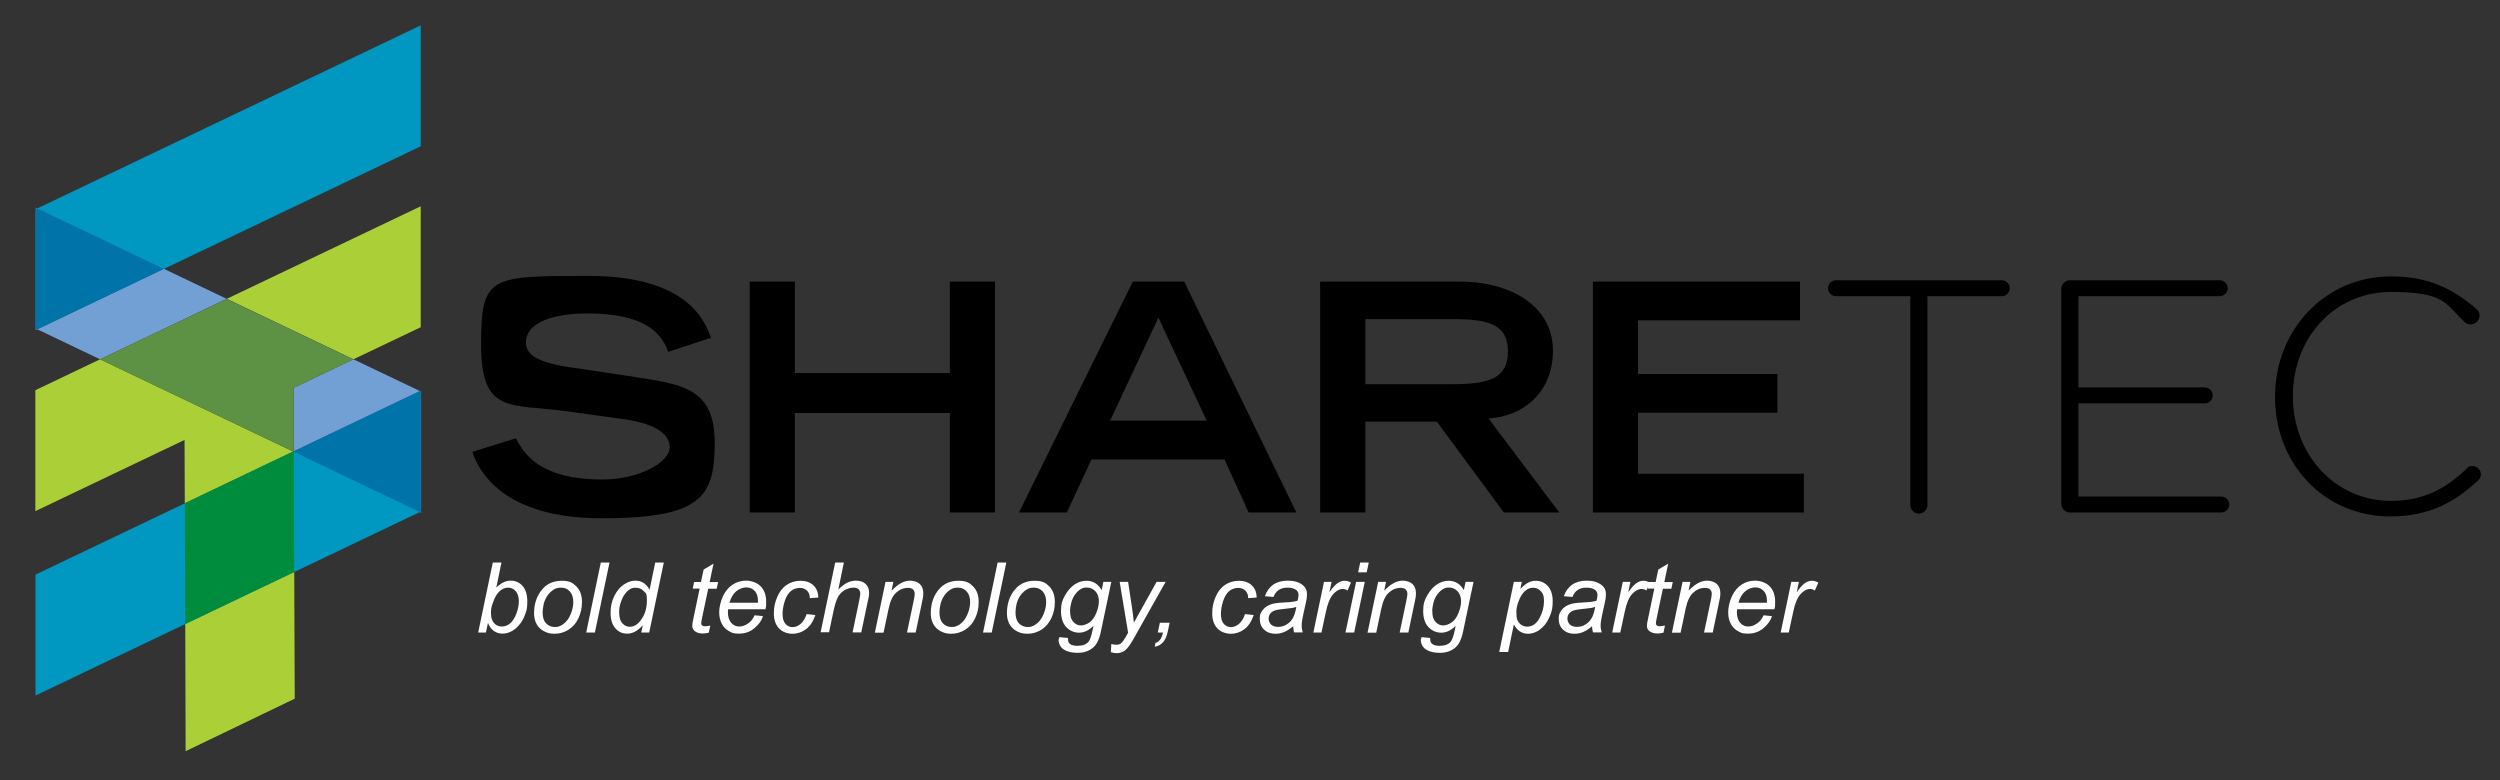 <svg xmlns="http://www.w3.org/2000/svg" viewBox="0 0 2071.4 646.5"><rect x="0" y="0" width="2071.4" height="646.5" fill="#333333" stroke="none"/><defs><style>.cls-4{fill:#fff}</style></defs><g id="Layer_1"><path d="M348.6 121.2L29.4 273.6V173.4L348.6 21v100.2zm0 302.7L29.4 576.3V476.1l319.2-152.4v100.2z" fill="#0097c1"/><path d="M29.7 173.2v-1.1l1.1.5-1.1.6zm53.2 124.5l-52.1-24.9 104.9-50.1 52.1 24.9-104.9 50.1m160.5 76.2l-.2-52.5 49.6-23.7 55.1 26.3-104.5 49.9m105.5 50.9l-1.1-.5.8-.4v-99.4l.3.2v100.1" fill="#73a0d4"/><path d="M30.9 272.9l-1.2-.5v-99.2l1.2-.5 104.9 50.1-104.9 50.1zm316.9 151.3l-104.4-49.8v-.5l104.4-49.8.8.3v99.5l-.8.3z" fill="#0073a8"/><path d="M292.8 297.7l-104.9-50.1 160.7-76.7v100.2l-55.8 26.6zM29.3 423.5V323.3l53.6-25.6 160 76.4-89.8 42.9-.2-52.5-123.6 59m124.5 198.9l-.3-105.4 90.3-43.1.4 105-90.4 43.5" fill="#abd037"/><path fill="#008c3d" d="M153.5 517l-.4-100 89.8-42.9.5.3.4 99.5-90.3 43.1z"/><path fill="#5d9244" d="M242.9 374.1l-160-76.4 104.9-50 104.9 50-49.5 23.7.2 52.5-.5.2z"/><path fill="#006e39" d="M242.9 374.1l.5.3v-.5l-.5.2z"/><path d="M1980.6 427.9c32.2 0 53.3-11.8 72.8-30 1.1-1.1 2.2-2.7 2.2-4.9 0-3.6-3.3-6.9-6.9-6.9s-3.8 1.1-4.9 2.2c-18.1 17.3-36.6 26.7-62.7 26.7-45.9 0-81.3-37.9-81.3-86.6v-.5c0-48.4 34.9-86 81.1-86s45.3 10.4 61.3 25c1.1 1.1 3 1.9 4.9 1.9 3.8 0 7.4-3.3 7.4-7.1s-1.4-4.4-2.7-5.8c-18.7-15.9-38.7-26.9-70.6-26.9-55.5 0-96.2 45.1-96.2 99.5v.5c-.1 55.2 40.6 98.9 95.6 98.9m-265.7-3.3h125.6c3.6 0 6.6-3 6.6-6.6s-3-6.6-6.6-6.6h-118.4v-77.2h104.7c3.6 0 6.6-3 6.6-6.6s-3-6.6-6.6-6.6h-104.7v-75.6h117.1c3.6 0 6.6-3 6.6-6.6s-3-6.6-6.6-6.6H1715c-3.8 0-7.1 3.3-7.1 7.1v178.1c0 3.9 3.2 7.2 7 7.2m-132.1-6.1c0 3.8 3.3 7.1 7.1 7.1s7.1-3.3 7.1-7.1V245.4h61.6c3.6 0 6.6-3 6.6-6.6s-3-6.6-6.6-6.6h-137.4c-3.6 0-6.6 3-6.6 6.6s3 6.6 6.6 6.6h61.6v173.1zm-262.9 6.1h174.7v-32.1h-137.4V342h115.5v-32.1h-115.5v-44.5h134.2v-32.1h-171.6v191.3h.1zm-226 0h37.4v-75.3h59.2l55.5 75.3h46l-58.7-77.9c28.2-1.6 53.4-21 53.4-56.3s-32.6-57.1-77.9-57.1h-115v191.3zm37.4-106.3v-53.9h72.1c30.5 0 46 4.5 46 26.8s-15.5 27.1-46 27.1h-72.1zm-287 106.3H884l20.3-43.9h110.3l20 43.9h39.5l-92.9-191.3h-42.6l-94.3 191.3zm75.5-76.1l40-85.3 40 85.3h-80zm-298.6 76.1h37.4v-82.4H787v82.4h37.4V233.3H787v75.8H658.6v-75.8h-37.4v191.3zm-32.1-144.7c-4.7-13.2-18.9-51.3-101.3-51.3s-89.2 0-89.2 57.4 24.7 48.4 68.9 54.5l45.8 6.3c27.4 3.4 41.6 11.6 41.6 23.9s-25.3 26.6-55.8 26.6c-50.5 0-64.7-20.3-71.6-34.2l-36.1 11.3c4.5 14.5 24.5 55 106.6 55s94.2-16.8 94.2-62.1-25.3-48.7-68.2-55.3l-45.3-6.8c-38.2-4.7-42.9-13.4-42.9-21.6 0-17.6 25.5-23.9 50.8-23.9 45.5 0 61 14.7 67.1 31.8l35.4-11.6z"/><path class="cls-4" d="M396.2 524.1l12.1-58h7.2l-4.3 20.7c2.3-2.1 4.3-3.6 6.2-4.4 1.8-.9 3.8-1.3 5.8-1.3 3.9 0 7.2 1.5 9.8 4.4s3.9 7.2 3.9 12.8-.5 7.1-1.6 10.2-2.4 5.7-3.9 7.8c-1.6 2.1-3.2 3.8-4.8 5-1.7 1.3-3.4 2.2-5.1 2.8s-3.4.9-5 .9c-2.8 0-5.2-.7-7.3-2.2-2.1-1.5-3.8-3.7-4.9-6.7l-1.7 8h-6.4zm10.6-17.3v1.3c0 3.6.9 6.3 2.6 8.2s3.8 2.8 6.4 2.8 4.8-.9 6.9-2.6c2.1-1.8 3.8-4.5 5.2-8.2s2-7.1 2-10.3-.9-6.3-2.6-8.2c-1.7-2-3.8-2.9-6.3-2.9s-5 1-7.1 3c-2.2 2-4 5.1-5.4 9.2-1.2 3.1-1.7 5.7-1.7 7.7zm35.7 1.4c0-8.2 2.4-15 7.2-20.4 4-4.4 9.2-6.6 15.7-6.6s9.1 1.6 12.2 4.7 4.6 7.4 4.6 12.8-1 9.3-2.9 13.5c-2 4.2-4.7 7.3-8.3 9.6-3.6 2.2-7.4 3.3-11.4 3.3s-6.2-.7-8.9-2.1-4.7-3.4-6.1-5.9c-1.4-2.6-2.1-5.6-2.1-8.9zm7.1-.8c0 4 .9 7 2.8 9s4.3 3.1 7.2 3.1 3-.3 4.5-.9c1.5-.6 2.9-1.6 4.2-2.8 1.3-1.3 2.4-2.7 3.3-4.3.9-1.6 1.6-3.4 2.2-5.2.8-2.6 1.2-5.1 1.2-7.5 0-3.8-1-6.7-2.9-8.8-1.9-2.1-4.3-3.1-7.2-3.1s-4.3.5-6.1 1.6c-1.8 1.1-3.5 2.6-5 4.7s-2.6 4.5-3.3 7.2c-.5 2.5-.9 4.9-.9 7zm36.1 16.7l12.1-58h7.2l-12.1 58h-7.2zm46.9-6.1c-4.1 4.7-8.4 7-12.8 7s-7.3-1.5-9.9-4.4-4-7.2-4-12.8 1-9.8 3.1-14 4.7-7.4 7.9-9.5 6.3-3.2 9.5-3.2c5.2 0 9.2 2.5 11.8 7.6l4.7-22.6h7.1l-12.1 58h-6.6l1.3-6.1zM513 506.5c0 2.9.3 5.2.9 6.9.6 1.7 1.6 3.1 3 4.2s3.1 1.7 5 1.7c3.2 0 6.2-1.7 8.8-5.1 3.5-4.5 5.3-10 5.3-16.6s-.9-5.9-2.6-7.8-3.9-2.8-6.6-2.8-3.3.4-4.7 1.1-2.8 2.1-4.2 3.9-2.6 4.2-3.5 7c-1 2.9-1.4 5.4-1.4 7.5zm75.5 11.8l-1.2 5.9c-1.7.4-3.4.7-5 .7-2.8 0-5.1-.7-6.8-2.1-1.3-1.1-1.9-2.5-1.9-4.3s.3-3 1-6.4l5.1-24.4H574l1.1-5.5h5.7l2.2-10.3 8.2-4.9-3.2 15.3h7l-1.2 5.5h-7l-4.9 23.2c-.6 3-.9 4.7-.9 5.3s.2 1.5.7 1.9 1.3.7 2.4.7c1.8-.1 3.2-.3 4.4-.6zm36.7-8.5l7 .7c-1 3.5-3.3 6.7-6.9 9.8-3.6 3.1-7.9 4.7-12.9 4.7s-6-.7-8.6-2.2c-2.6-1.4-4.6-3.5-5.9-6.3-1.4-2.7-2-5.9-2-9.4s1.1-9 3.2-13.3c2.1-4.3 4.9-7.5 8.2-9.6 3.4-2.1 7-3.1 11-3.1s9 1.6 12 4.7 4.5 7.4 4.5 12.7-.2 4.2-.6 6.3h-30.9c0 .8-.2 1.6-.2 2.2 0 3.9.9 6.9 2.7 9s4 3.1 6.6 3.1 4.9-.8 7.2-2.4c2.4-1.5 4.3-3.9 5.6-6.9zm-20.8-10.4H628v-1.6c0-3.6-.9-6.3-2.7-8.2-1.8-1.9-4.1-2.9-6.9-2.9s-5.8 1.1-8.4 3.2c-2.5 2.1-4.4 5.3-5.6 9.5zm64 9.4l7.2.8c-1.8 5.2-4.3 9.1-7.7 11.7-3.3 2.5-7.1 3.8-11.3 3.8s-8.3-1.5-11.1-4.4-4.3-7.1-4.3-12.4.9-9.1 2.7-13.5 4.4-7.8 7.8-10.1c3.4-2.3 7.3-3.5 11.6-3.5s8.1 1.3 10.7 3.8c2.6 2.5 4 5.9 4 10.1l-7 .5c0-2.7-.8-4.7-2.3-6.2s-3.5-2.3-6-2.3-5.4.9-7.5 2.7c-2.1 1.8-3.8 4.6-5 8.3-1.2 3.7-1.8 7.3-1.8 10.7s.8 6.3 2.4 8.1 3.5 2.7 5.9 2.7 4.5-.9 6.7-2.7c2.1-1.8 3.7-4.5 5-8.1zm11.5 15.3l12.1-58h7.2l-4.6 22.3c2.7-2.6 5.1-4.4 7.4-5.6 2.3-1.1 4.7-1.7 7.1-1.7 3.5 0 6.2.9 8.1 2.7 1.9 1.8 2.9 4.3 2.9 7.3s-.4 4.2-1.3 8.1l-5.2 24.8h-7.2l5.3-25.4c.8-3.7 1.1-6 1.1-7s-.5-2.5-1.4-3.4-2.3-1.3-4.1-1.3c-2.6 0-5 .7-7.4 2-2.3 1.4-4.2 3.2-5.5 5.6s-2.6 6.2-3.7 11.4l-3.8 18h-7v.2zm45 0l8.8-42h6.5l-1.5 7.3c2.8-2.9 5.5-5 7.9-6.3s5-2 7.5-2 6.1.9 8 2.8c1.9 1.8 2.9 4.3 2.9 7.4s-.3 4-1 7.4l-5.3 25.4h-7.2l5.6-26.6c.6-2.6.8-4.5.8-5.7s-.5-2.5-1.4-3.4-2.4-1.3-4.2-1.3c-3.7 0-6.9 1.3-9.8 4-2.9 2.6-5 7.2-6.3 13.6l-4.1 19.5h-7.2zm46.3-15.9c0-8.2 2.4-15 7.2-20.4 4-4.4 9.2-6.6 15.7-6.6s9.1 1.6 12.2 4.7 4.6 7.4 4.6 12.8-1 9.3-2.9 13.5c-2 4.2-4.7 7.3-8.3 9.6-3.6 2.2-7.4 3.3-11.4 3.3s-6.2-.7-8.9-2.1-4.7-3.4-6.1-5.9c-1.4-2.6-2.1-5.6-2.1-8.9zm7.2-.8c0 4 .9 7 2.8 9s4.3 3.1 7.2 3.1 3-.3 4.5-.9c1.5-.6 2.9-1.6 4.2-2.8 1.3-1.3 2.4-2.7 3.3-4.3.9-1.6 1.6-3.4 2.2-5.2.8-2.6 1.2-5.1 1.2-7.5 0-3.8-1-6.7-2.9-8.8-1.9-2.1-4.3-3.1-7.2-3.1s-4.3.5-6.1 1.6-3.5 2.6-5 4.7-2.6 4.5-3.3 7.2c-.6 2.5-.9 4.9-.9 7zm36.1 16.7l12.1-58h7.2l-12.1 58h-7.2zm19.8-15.9c0-8.2 2.4-15 7.2-20.4 4-4.4 9.2-6.6 15.7-6.6s9.1 1.6 12.2 4.7c3.1 3.2 4.6 7.4 4.6 12.8s-1 9.3-2.9 13.5c-2 4.2-4.7 7.3-8.3 9.6-3.6 2.2-7.4 3.3-11.4 3.3s-6.2-.7-8.9-2.1c-2.7-1.4-4.7-3.4-6.1-5.9-1.4-2.6-2.1-5.6-2.1-8.9zm7.1-.8c0 4 .9 7 2.8 9s4.3 3.1 7.2 3.1 3-.3 4.5-.9c1.5-.6 2.9-1.6 4.2-2.8 1.3-1.3 2.4-2.7 3.3-4.3.9-1.6 1.6-3.4 2.2-5.2.8-2.6 1.2-5.1 1.2-7.5 0-3.8-1-6.7-2.9-8.8-1.9-2.1-4.3-3.1-7.2-3.1s-4.3.5-6.1 1.6-3.5 2.6-5 4.7-2.6 4.5-3.3 7.2c-.5 2.5-.9 4.9-.9 7zm36.3 20.5l7.2.7c0 1.6 0 2.9.6 3.7.4.8 1.2 1.4 2.1 1.9 1.3.6 3 .9 5 .9 4.3 0 7.4-1.1 9.3-3.4 1.2-1.5 2.4-4.8 3.4-9.8l.7-3.4c-3.7 3.8-7.7 5.7-11.9 5.7s-7.8-1.6-10.7-4.7c-2.9-3.1-4.3-7.5-4.3-13.3s1.1-9.1 3.4-13c2.3-4 4.9-6.9 8-9 3.1-2 6.3-3 9.6-3 5.5 0 9.8 2.6 12.7 7.8l1.4-6.9h6.6l-8.5 40.5c-.9 4.5-2.1 7.9-3.6 10.4s-3.6 4.4-6.3 5.8c-2.7 1.4-5.8 2.1-9.3 2.1s-6.3-.4-8.7-1.3c-2.4-.9-4.3-2.1-5.5-3.8s-1.8-3.6-1.8-5.8c.4-.6.4-1.3.6-2.1zm8.9-22.4c0 2.9.3 5 .8 6.5.8 2 1.9 3.6 3.4 4.6 1.5 1.1 3.1 1.6 4.9 1.6s4.7-.8 7-2.5c2.3-1.6 4.2-4.2 5.6-7.7 1.4-3.5 2.2-6.8 2.2-9.9s-1-6.2-2.9-8.2-4.3-3.1-7.1-3.1-3.4.5-5.1 1.4c-1.6.9-3.2 2.4-4.6 4.3-1.4 1.9-2.5 4.2-3.2 6.9-.6 2.7-1 4.7-1 6.1zm33.8 34.8l.4-6.7c1.5.4 2.9.6 4.3.6s2.6-.3 3.5-1c1.2-.9 2.4-2.5 3.8-4.9l2.3-4.1-7-42.1h7l3.2 21.2c.6 4.2 1.2 8.4 1.6 12.6l18.8-33.8h7.5L939 529.7c-2.6 4.6-4.9 7.7-6.9 9.2s-4.3 2.3-6.9 2.3c-1.6 0-3.2-.3-4.8-.9zm38.9-16.2l1.7-8.1h8.1l-1.5 7.1c-.9 4.2-2.3 7.4-4.2 9.3-1.9 2-4.1 3.1-6.7 3.4l.7-3.1c3.1-.9 5.2-3.7 6.2-8.6h-4.3zm72.3-15.3l7.2.8c-1.8 5.2-4.3 9.1-7.7 11.7-3.3 2.5-7.1 3.8-11.3 3.8s-8.3-1.5-11.1-4.4-4.3-7.1-4.3-12.4.9-9.1 2.7-13.5 4.4-7.8 7.8-10.1c3.4-2.3 7.3-3.5 11.6-3.5s8.1 1.3 10.7 3.8 4 5.9 4 10.1l-7 .5c0-2.7-.8-4.7-2.3-6.2s-3.5-2.3-6-2.3-5.4.9-7.5 2.7-3.8 4.6-5 8.3c-1.2 3.7-1.8 7.3-1.8 10.7s.8 6.3 2.4 8.1 3.5 2.7 5.9 2.7 4.5-.9 6.7-2.7c2.1-1.8 3.8-4.5 5-8.1zm39.8 10.1c-2.5 2.1-4.9 3.7-7.2 4.7s-4.7 1.5-7.4 1.5c-3.9 0-7-1.1-9.4-3.4-2.4-2.3-3.6-5.2-3.6-8.8s.5-4.4 1.6-6.2c1.1-1.8 2.5-3.3 4.3-4.4s3.9-1.9 6.5-2.4c1.6-.3 4.7-.6 9.2-.8 4.5-.2 7.7-.7 9.7-1.4.6-2 .8-3.6.8-4.9s-.6-3-1.8-3.9c-1.7-1.3-4.1-2-7.3-2s-5.5.7-7.4 2-3.3 3.2-4.2 5.7l-7.2-.6c1.5-4.2 3.8-7.4 7-9.6s7.2-3.3 12.1-3.3 9.3 1.2 12.3 3.7c2.3 1.8 3.5 4.2 3.5 7.2s-.3 4.8-1 7.8l-2.3 10.4c-.7 3.3-1.1 6-1.1 8.1s.3 3.2.9 5.7h-7.2c-.3-1.3-.6-3-.8-5.1zm2.7-16.1c-1 .4-2.1.7-3.2.9-1.1.2-3.1.4-5.8.7-4.2.4-7.1.8-8.8 1.4-1.7.6-3 1.5-3.9 2.7s-1.3 2.6-1.3 4.1.7 3.7 2.1 4.9c1.4 1.3 3.4 1.9 5.9 1.9s4.7-.6 6.8-1.9c2.2-1.3 3.9-3 5.2-5.2s2.3-5.3 3-9.5zm14.1 21.3l8.8-42h6.3l-1.8 8.6c2.2-3.2 4.3-5.6 6.3-7.2 2.1-1.6 4.2-2.3 6.3-2.3s3.2.5 5.3 1.5l-2.9 6.6c-1.2-.9-2.6-1.3-4.1-1.3-2.5 0-5.1 1.4-7.7 4.2-2.6 2.8-4.7 7.8-6.2 15.1l-3.6 16.8h-6.7zm26.6 0l8.8-42h7.2l-8.8 42h-7.2zm10.5-49.9l1.7-8.1h7.1l-1.7 8.1h-7.1zm7.8 49.9l8.8-42h6.5l-1.5 7.3c2.8-2.9 5.5-5 7.9-6.3 2.5-1.3 5-2 7.5-2s6.1.9 8 2.8c1.9 1.8 2.9 4.3 2.9 7.4s-.3 4-1 7.4l-5.3 25.4h-7.2l5.6-26.6c.6-2.6.8-4.5.8-5.7s-.5-2.5-1.4-3.4-2.4-1.3-4.2-1.3c-3.7 0-6.9 1.3-9.8 4-2.9 2.6-5 7.2-6.3 13.6l-4.1 19.5h-7.2zm44.7 3.8l7.2.7c0 1.6 0 2.9.6 3.7.4.8 1.2 1.4 2.1 1.9 1.3.6 3 .9 5 .9 4.3 0 7.4-1.1 9.3-3.4 1.2-1.5 2.4-4.8 3.4-9.8l.7-3.4c-3.7 3.8-7.7 5.7-11.9 5.7s-7.8-1.6-10.7-4.7c-2.9-3.1-4.3-7.5-4.3-13.3s1.1-9.1 3.4-13c2.3-4 4.9-6.9 8-9 3.1-2 6.3-3 9.6-3 5.5 0 9.8 2.6 12.7 7.8l1.4-6.9h6.6l-8.5 40.5c-.9 4.5-2.1 7.9-3.6 10.4s-3.6 4.4-6.3 5.8c-2.7 1.4-5.8 2.1-9.3 2.1s-6.3-.4-8.7-1.3-4.3-2.1-5.5-3.8-1.8-3.6-1.8-5.8c.4-.6.4-1.3.6-2.1zm8.9-22.4c0 2.9.3 5 .8 6.5.8 2 1.9 3.6 3.4 4.6 1.5 1.1 3.1 1.6 4.9 1.6s4.7-.8 7-2.5c2.3-1.6 4.2-4.2 5.6-7.7s2.2-6.8 2.2-9.9-1-6.2-2.9-8.2-4.3-3.1-7.1-3.1-3.4.5-5.1 1.4c-1.6.9-3.2 2.4-4.6 4.3s-2.5 4.2-3.2 6.9c-.6 2.7-1 4.7-1 6.1zm55.5 34.7l12.1-58.1h6.6l-1.2 5.9c2.5-2.6 4.6-4.3 6.6-5.3 1.9-1 4-1.5 6.2-1.5 4 0 7.3 1.5 10 4.4 2.6 2.9 4 7.1 4 12.5s-.7 8.4-2.2 12-3.2 6.5-5.3 8.7c-2.1 2.2-4.2 3.8-6.4 4.8s-4.4 1.5-6.6 1.5c-5 0-8.9-2.6-11.7-7.7l-4.7 22.8h-7.4zm14.2-33.3c0 3.1.2 5.3.7 6.5.7 1.7 1.7 3.1 3.2 4.2s3.2 1.6 5.2 1.6c4.1 0 7.4-2.3 10-6.9 2.5-4.6 3.8-9.4 3.8-14.2s-.9-6.3-2.6-8.2c-1.7-1.9-3.8-2.9-6.3-2.9s-3.5.5-5.1 1.4c-1.6 1-3 2.4-4.3 4.3s-2.4 4.3-3.3 7-1.3 5.2-1.3 7.2zm62.7 12c-2.5 2.1-4.9 3.7-7.2 4.7s-4.7 1.5-7.4 1.5c-3.9 0-7-1.1-9.4-3.4-2.4-2.3-3.6-5.2-3.6-8.8s.5-4.4 1.6-6.2c1.1-1.8 2.5-3.3 4.3-4.4s3.9-1.9 6.5-2.4c1.6-.3 4.7-.6 9.2-.8 4.5-.2 7.7-.7 9.7-1.4.6-2 .8-3.6.8-4.9s-.6-3-1.8-3.9c-1.7-1.3-4.1-2-7.3-2s-5.5.7-7.4 2-3.3 3.2-4.2 5.7l-7.2-.6c1.5-4.2 3.8-7.4 7-9.6s7.2-3.3 12.1-3.3 9.3 1.2 12.3 3.7c2.3 1.8 3.5 4.2 3.5 7.2s-.3 4.8-1 7.8l-2.3 10.4c-.7 3.3-1.1 6-1.1 8.1s.3 3.2.9 5.7h-7.2c-.4-1.3-.7-3-.8-5.1zm2.6-16.1c-1 .4-2.1.7-3.2.9-1.1.2-3.1.4-5.8.7-4.2.4-7.1.8-8.8 1.4-1.7.6-3 1.5-3.9 2.7s-1.3 2.6-1.3 4.1.7 3.7 2.1 4.9c1.4 1.3 3.4 1.9 5.9 1.9s4.7-.6 6.8-1.9c2.2-1.3 3.9-3 5.2-5.2s2.3-5.3 3-9.5zm14.1 21.3l8.8-42h6.3l-1.8 8.6c2.2-3.2 4.3-5.6 6.3-7.2 2.1-1.6 4.2-2.3 6.3-2.3s3.2.5 5.3 1.5l-2.9 6.6c-1.2-.9-2.6-1.3-4.1-1.3-2.5 0-5.1 1.4-7.7 4.2-2.6 2.8-4.7 7.8-6.2 15.1l-3.6 16.8h-6.7z"/><path class="cls-4" d="M1379.5 518.3l-1.2 5.9c-1.7.4-3.4.7-5 .7-2.8 0-5.1-.7-6.8-2.1-1.3-1.1-1.9-2.5-1.9-4.3s.3-3 1-6.4l5.1-24.4h-5.7l1.1-5.5h5.7l2.2-10.3 8.2-4.9-3.2 15.3h7l-1.2 5.5h-7l-4.9 23.2c-.6 3-.9 4.7-.9 5.3s.2 1.5.7 1.9 1.3.7 2.4.7c1.8-.1 3.2-.3 4.4-.6zm5.8 5.8l8.8-42h6.5l-1.5 7.3c2.8-2.9 5.5-5 7.9-6.3 2.5-1.3 5-2 7.5-2s6.1.9 8 2.8c1.9 1.8 2.9 4.3 2.9 7.4s-.3 4-1 7.4l-5.3 25.4h-7.2l5.6-26.6c.6-2.6.8-4.5.8-5.7s-.5-2.5-1.4-3.4-2.4-1.3-4.2-1.3c-3.7 0-6.9 1.3-9.8 4-2.9 2.6-5 7.2-6.3 13.6l-4.1 19.5h-7.2zm75.9-14.3l7 .7c-1 3.5-3.3 6.7-6.9 9.8s-7.9 4.7-12.9 4.7-6-.7-8.6-2.2c-2.6-1.4-4.6-3.5-5.9-6.3-1.4-2.7-2-5.9-2-9.4s1.1-9 3.2-13.3 4.9-7.5 8.2-9.6c3.4-2.1 7-3.1 11-3.1s9 1.6 12 4.7 4.5 7.4 4.5 12.7-.2 4.2-.6 6.3h-30.9c0 .8-.2 1.6-.2 2.2 0 3.9.9 6.9 2.7 9 1.8 2.1 4 3.1 6.6 3.1s4.9-.8 7.2-2.4c2.4-1.5 4.3-3.9 5.6-6.9zm-20.8-10.4h23.6v-1.6c0-3.6-.9-6.3-2.7-8.2-1.8-1.9-4.1-2.9-6.9-2.9s-5.8 1.1-8.4 3.2c-2.5 2.1-4.4 5.3-5.6 9.5zm35 24.7l8.8-42h6.3l-1.8 8.6c2.2-3.2 4.3-5.6 6.3-7.2 2.1-1.6 4.2-2.3 6.3-2.3s3.2.5 5.3 1.5l-2.9 6.6c-1.2-.9-2.6-1.3-4.1-1.3-2.5 0-5.1 1.4-7.7 4.2-2.6 2.8-4.7 7.8-6.2 15.1l-3.6 16.8h-6.7z"/></g></svg>